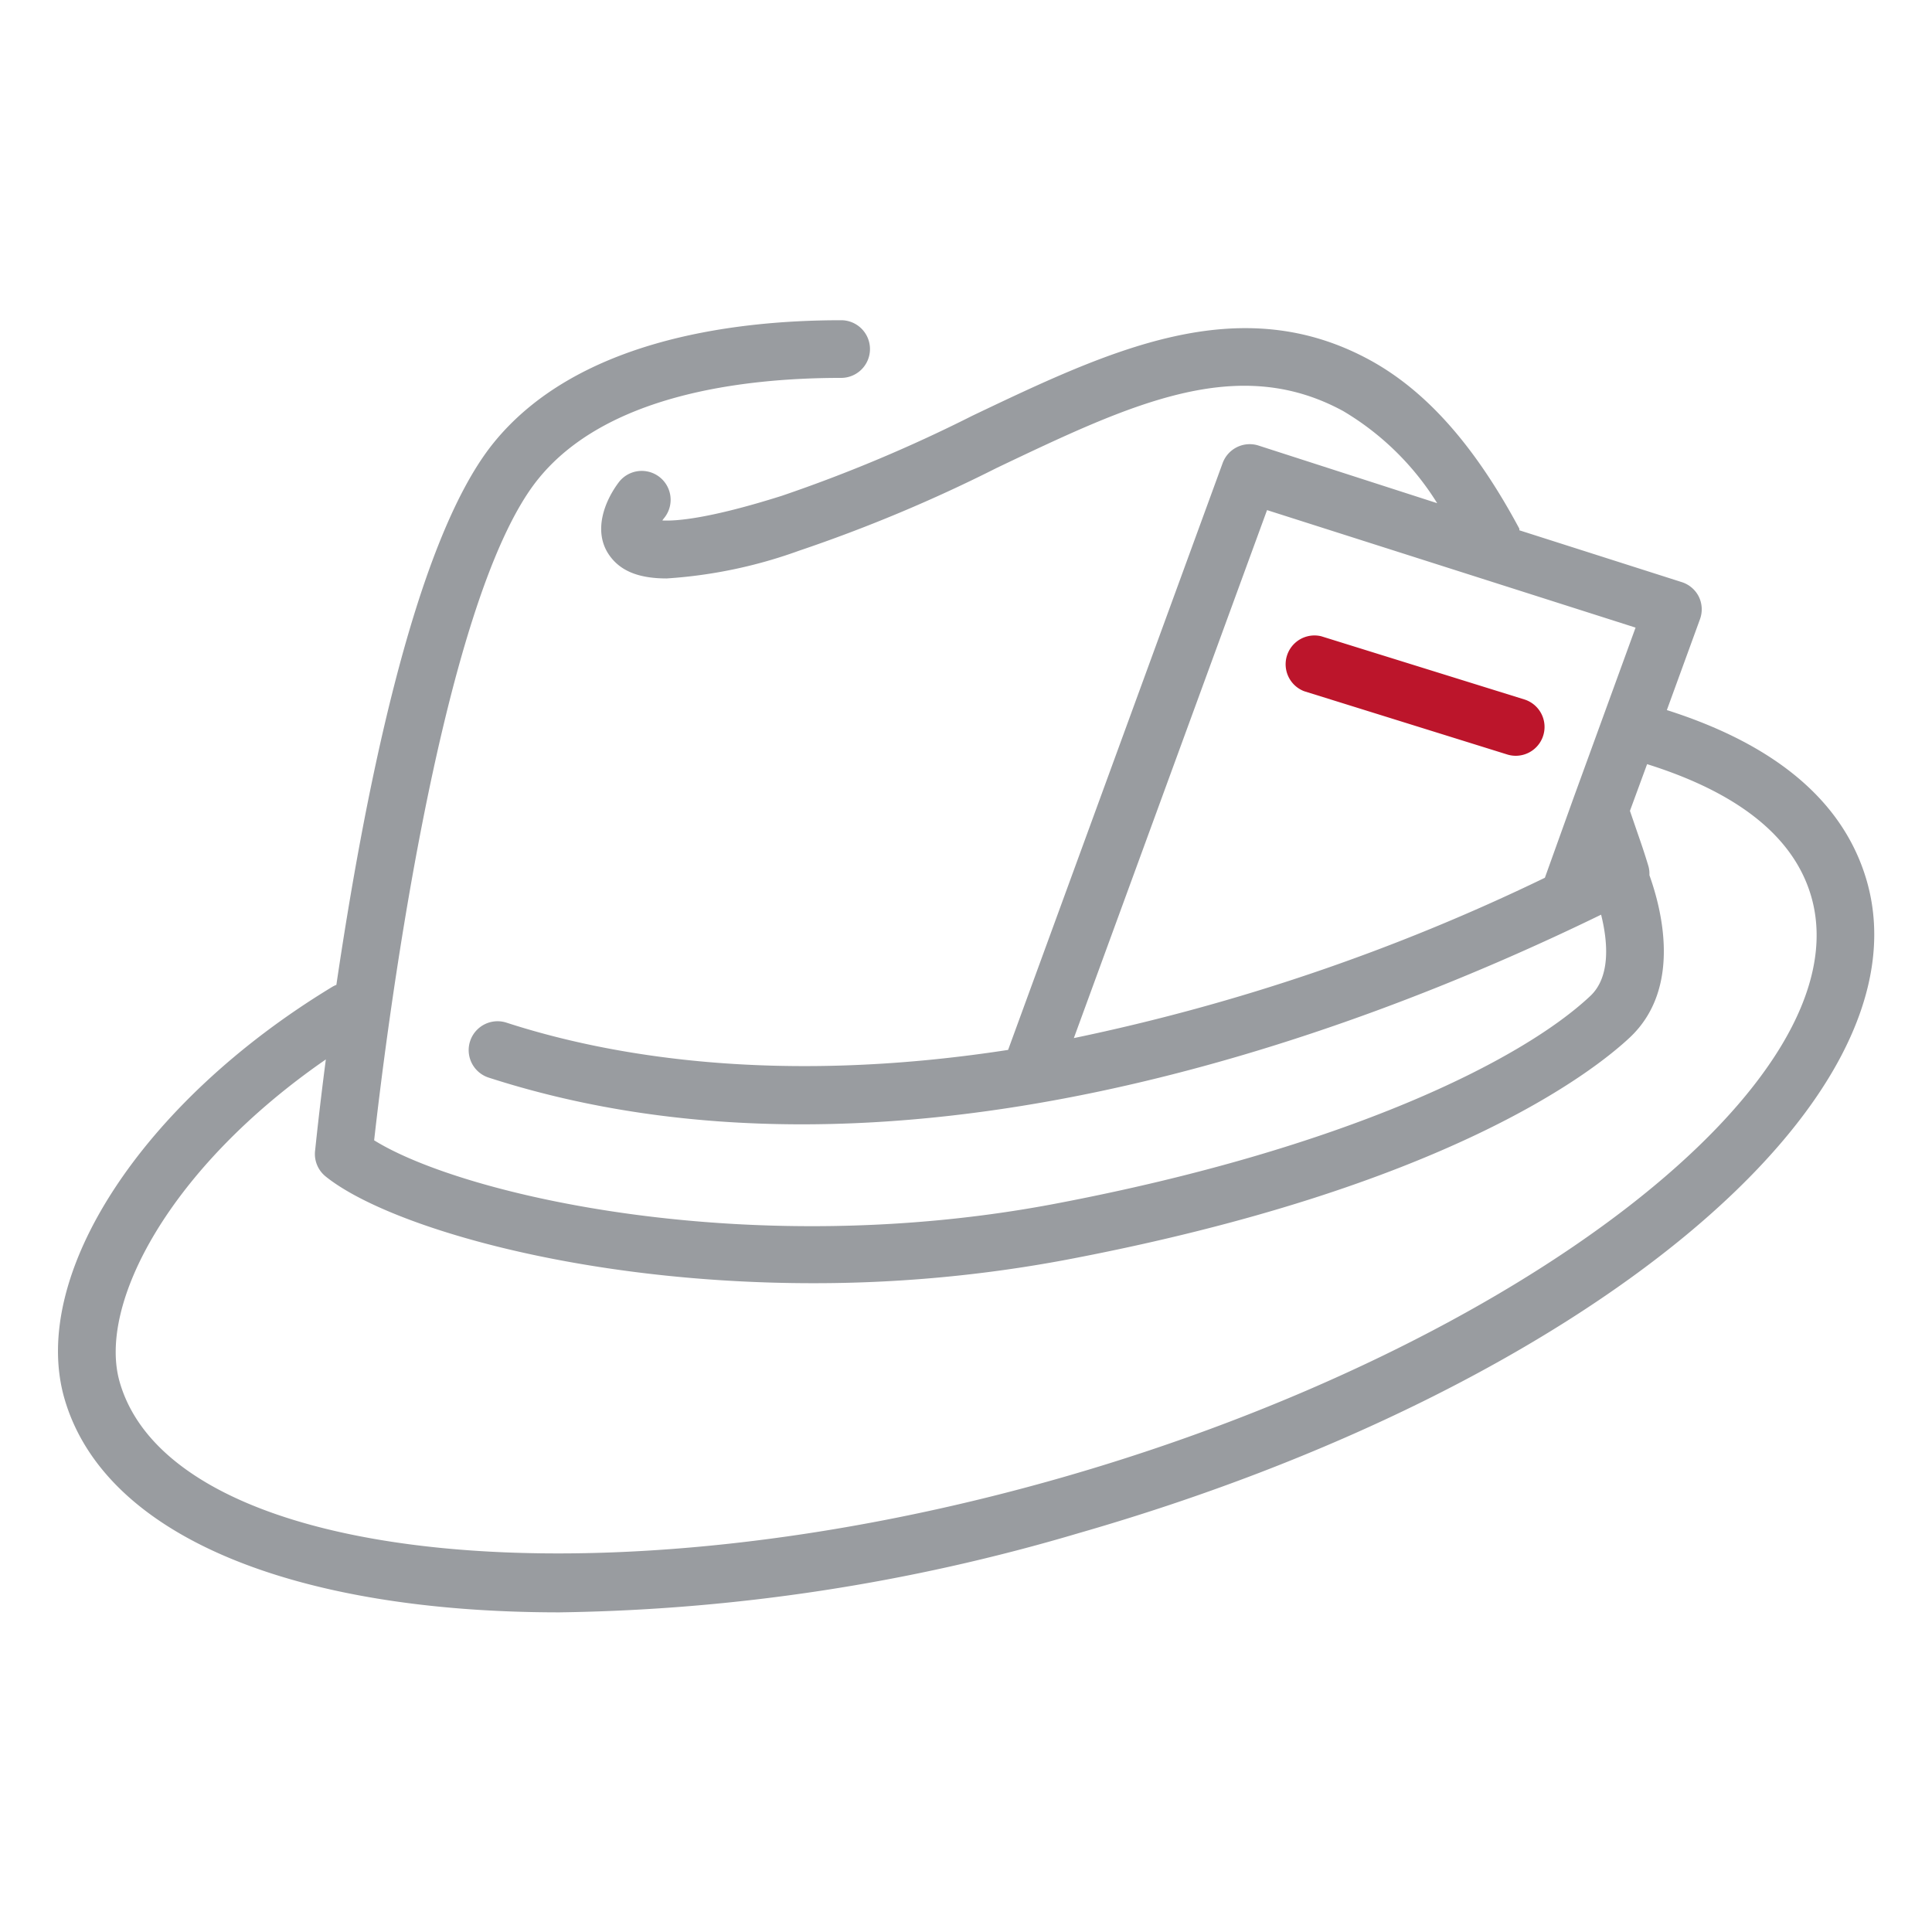 <svg id="icons" xmlns="http://www.w3.org/2000/svg" viewBox="0 0 134 134"><defs><style>.cls-1{fill:#999ca0;}.cls-2{fill:#bc152b;}</style></defs><title>_FB_2018-Icons-finalized-cleaned-up_new</title><g id="news-room"><path class="cls-1" d="M129.48,61.11c-1.57-5.45-6.23-9.43-13.87-11.86l2.3-6.31a2,2,0,0,0-.09-1.57,2,2,0,0,0-1.19-1l-11.25-3.59,0-.11C102.34,31,99,27.17,95.06,25c-9.12-5-18.1-.7-27.61,3.83a103.06,103.06,0,0,1-13.23,5.56c-5,1.58-7.31,1.76-8.28,1.71a1.56,1.56,0,0,1,.14-.19,2,2,0,0,0-3.14-2.49c-1,1.31-1.83,3.41-.7,5.06.75,1.09,2,1.64,4,1.64a33.15,33.15,0,0,0,9.17-1.92,105,105,0,0,0,13.75-5.76c9.3-4.43,16.65-7.93,24-3.93a19.19,19.19,0,0,1,6.52,6.39l-12.4-4a2,2,0,0,0-2.48,1.22L69.92,72.82c-16.21,2.5-27.86.36-34.79-1.89a2,2,0,0,0-1.24,3.81c27.85,9,59.51-2.7,77.16-11.3.44,1.76.71,4.27-.75,5.64-4.75,4.47-17,10.59-37.12,14.41-21.05,4-41-.53-47.23-4.4.69-6.17,4.45-37.33,11.39-45.88,4.67-5.77,14-7,21-7a2,2,0,0,0,0-4h0c-7.87,0-18.44,1.52-24.1,8.5s-9.1,25.36-10.91,37.6a1.55,1.55,0,0,0-.29.14c-13.2,8-21,20-18.58,28.52,2.77,9.66,16.08,14.86,34.34,14.86a132.93,132.93,0,0,0,36-5.49C109.84,96.27,133.86,76.41,129.48,61.11ZM87.88,35.38l25.56,8.15-4.29,11.78-2,5.57A140.6,140.6,0,0,1,74.48,72Zm-14.2,67.09c-31.8,9.12-61.74,6.09-65.38-6.62C6.76,90.49,11.72,81,22.6,73.48c-.46,3.53-.7,5.91-.74,6.28v0a2,2,0,0,0,.73,1.84C26.81,85,40.1,89,56.39,89a94.71,94.71,0,0,0,17.54-1.62c26.38-5,36.6-13.07,39.11-15.42,3.67-3.45,2.17-9,1.36-11.26a1.94,1.94,0,0,0-.07-.63c-.3-1-.53-1.65-.81-2.46l-.47-1.37L114.24,53c6.38,2,10.21,5.09,11.39,9.2C129.27,74.92,105.48,93.35,73.68,102.47Z"/><path class="cls-2" d="M105.72,48.51,91.64,44.13a2,2,0,0,0-1.19,3.81l14.09,4.39a2,2,0,0,0,.59.09,2,2,0,0,0,.59-3.91Z"/></g></svg>